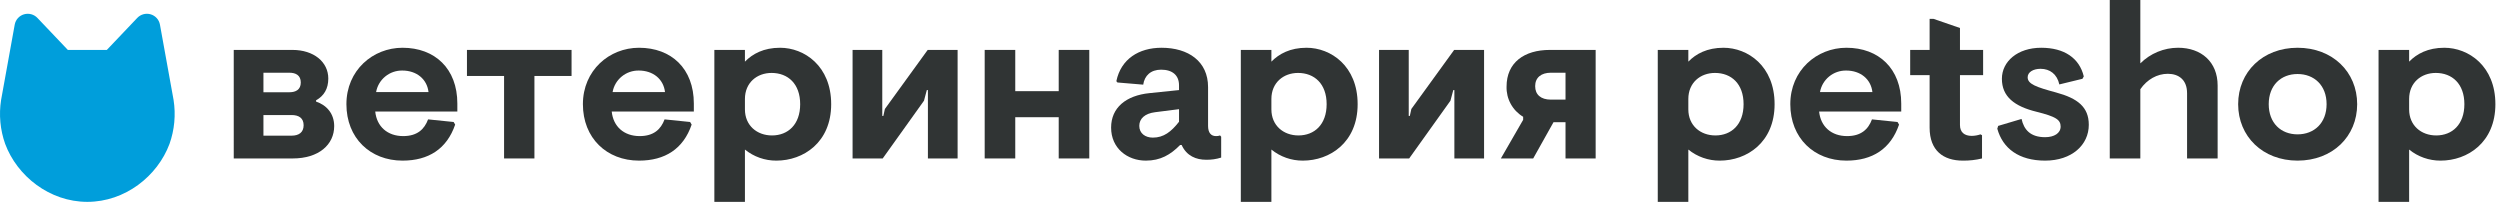 <?xml version="1.0" encoding="UTF-8"?> <svg xmlns="http://www.w3.org/2000/svg" width="322" height="26" viewBox="0 0 322 26" fill="none"> <path d="M30.106 6.43H37.672C40.4 6.43 42.285 7.968 42.285 10.12C42.285 11.434 41.722 12.357 40.71 12.916V13.084C42.116 13.559 43.044 14.677 43.044 16.243C43.044 18.619 41.075 20.409 37.7 20.409H30.107L30.106 6.43ZM37.279 11.882C38.094 11.882 38.741 11.546 38.741 10.624C38.741 9.701 38.094 9.366 37.279 9.366H33.931V11.882L37.279 11.882ZM37.56 17.473C38.488 17.473 39.107 17.054 39.107 16.131C39.107 15.209 38.488 14.817 37.56 14.817H33.931V17.473H37.56Z" fill="#303434"></path> <path d="M44.618 13.419C44.618 9.058 48.021 6.151 51.846 6.151C56.009 6.151 58.906 8.834 58.906 13.335V14.37H48.331C48.528 16.299 49.906 17.529 51.931 17.529C53.731 17.529 54.659 16.662 55.137 15.376L58.428 15.712L58.625 16.047C57.556 19.178 55.193 20.688 51.846 20.688C47.684 20.688 44.618 17.781 44.618 13.419ZM55.193 11.854C54.996 10.176 53.647 9.086 51.818 9.086C51.017 9.074 50.237 9.345 49.618 9.853C49 10.36 48.583 11.069 48.443 11.854H55.193Z" fill="#303434"></path> <path d="M64.925 9.785H60.144V6.43H73.616V9.785H68.834V20.409H64.925V9.785Z" fill="#303434"></path> <path d="M75.078 13.419C75.078 9.058 78.481 6.151 82.306 6.151C86.469 6.151 89.366 8.834 89.366 13.335V14.37H78.791C78.987 16.299 80.366 17.529 82.391 17.529C84.191 17.529 85.119 16.662 85.597 15.376L88.888 15.712L89.085 16.047C88.016 19.178 85.653 20.688 82.306 20.688C78.144 20.688 75.078 17.781 75.078 13.419ZM85.653 11.854C85.456 10.176 84.106 9.086 82.278 9.086C81.477 9.074 80.697 9.345 80.078 9.853C79.46 10.36 79.043 11.069 78.903 11.854H85.653Z" fill="#303434"></path> <path d="M92.009 6.43H95.947V7.94C96.931 6.933 98.365 6.151 100.475 6.151C103.597 6.151 107.056 8.499 107.056 13.419C107.056 18.34 103.484 20.688 99.996 20.688C98.521 20.695 97.089 20.191 95.947 19.262V26H92.009V6.43ZM103.062 13.419C103.062 10.791 101.487 9.394 99.378 9.394C97.493 9.394 95.947 10.652 95.947 12.748V14.09C95.947 16.159 97.493 17.445 99.434 17.445C101.487 17.445 103.062 16.047 103.062 13.419V13.419Z" fill="#303434"></path> <path d="M109.812 6.43H113.637V14.929H113.777L113.974 14.034L119.487 6.43H123.34V20.409H119.515V11.602H119.374L119.009 12.972L113.693 20.409H109.812V6.43Z" fill="#303434"></path> <path d="M126.827 6.43H130.765V11.742H136.362V6.43H140.299V20.409H136.362V15.097H130.765V20.409H126.827V6.43Z" fill="#303434"></path> <path d="M143.111 16.439C143.111 13.867 145.024 12.301 148.061 11.994L151.858 11.602V10.987C151.858 9.701 151.015 8.974 149.552 8.974C148.23 8.974 147.415 9.729 147.246 10.903L143.927 10.624L143.786 10.456C144.377 7.604 146.683 6.151 149.608 6.151C153.068 6.151 155.599 7.912 155.599 11.211V16.215C155.599 17.11 155.993 17.529 156.612 17.529C156.794 17.538 156.976 17.51 157.146 17.445L157.287 17.613V20.297C156.659 20.495 156.004 20.59 155.346 20.576C154.08 20.576 152.843 20.101 152.196 18.675H151.999C150.761 19.933 149.468 20.688 147.583 20.688C145.193 20.688 143.111 19.095 143.111 16.439ZM151.858 15.684V14.062L148.765 14.454C147.443 14.622 146.74 15.293 146.74 16.215C146.74 17.166 147.499 17.725 148.483 17.725C149.89 17.725 150.846 16.97 151.858 15.684V15.684Z" fill="#303434"></path> <path d="M159.817 6.43H163.755V7.94C164.739 6.933 166.174 6.151 168.283 6.151C171.405 6.151 174.864 8.499 174.864 13.419C174.864 18.34 171.293 20.688 167.805 20.688C166.329 20.695 164.897 20.191 163.755 19.262V26H159.817V6.43ZM170.871 13.419C170.871 10.791 169.296 9.394 167.186 9.394C165.302 9.394 163.755 10.652 163.755 12.748V14.09C163.755 16.159 165.302 17.445 167.243 17.445C169.296 17.445 170.871 16.047 170.871 13.419V13.419Z" fill="#303434"></path> <path d="M177.62 6.43H181.445V14.929H181.586L181.783 14.034L187.295 6.43H191.148V20.409H187.323V11.602H187.183L186.817 12.972L181.501 20.409H177.62V6.43Z" fill="#303434"></path> <path d="M196.182 15.432V15.041C195.511 14.64 194.959 14.069 194.584 13.386C194.208 12.703 194.022 11.933 194.045 11.155C194.045 8.052 196.323 6.43 199.614 6.43H205.52V20.409H201.639V15.74H200.092L197.476 20.409H193.313L196.182 15.432ZM201.639 12.832V9.366H199.754C198.517 9.366 197.729 9.981 197.729 11.099C197.729 12.189 198.46 12.832 199.754 12.832H201.639Z" fill="#303434"></path> <path d="M213.52 6.43H217.457V7.94C218.441 6.933 219.876 6.151 221.985 6.151C225.107 6.151 228.567 8.499 228.567 13.419C228.567 18.34 224.995 20.688 221.507 20.688C220.031 20.695 218.599 20.191 217.457 19.262V26H213.52V6.43ZM224.573 13.419C224.573 10.791 222.998 9.394 220.888 9.394C219.004 9.394 217.457 10.652 217.457 12.748V14.09C217.457 16.159 219.004 17.445 220.945 17.445C222.998 17.445 224.573 16.047 224.573 13.419V13.419Z" fill="#303434"></path> <path d="M230.591 13.419C230.591 9.058 233.994 6.151 237.819 6.151C241.982 6.151 244.879 8.834 244.879 13.335V14.37H234.303C234.5 16.299 235.878 17.529 237.903 17.529C239.703 17.529 240.632 16.662 241.11 15.376L244.4 15.712L244.597 16.047C243.529 19.178 241.166 20.688 237.819 20.688C233.657 20.688 230.591 17.781 230.591 13.419ZM241.166 11.854C240.969 10.176 239.619 9.086 237.791 9.086C236.989 9.074 236.209 9.345 235.591 9.853C234.973 10.36 234.556 11.069 234.416 11.854H241.166Z" fill="#303434"></path> <path d="M248.534 16.439V9.673H246.031V6.43H248.534V2.432H249.041L252.444 3.606V6.43H255.425V9.673H252.444V16.103C252.444 17.026 253.006 17.501 253.963 17.501C254.346 17.495 254.725 17.429 255.088 17.305L255.284 17.417V20.409C254.475 20.606 253.643 20.7 252.809 20.688C250.306 20.688 248.534 19.402 248.534 16.439Z" fill="#303434"></path> <path d="M257.253 16.578L257.365 16.215L260.375 15.32C260.684 16.718 261.528 17.669 263.412 17.669C264.566 17.669 265.409 17.166 265.409 16.299C265.409 15.404 264.762 15.013 262.316 14.398C259.447 13.699 257.844 12.441 257.844 10.148C257.844 7.912 259.869 6.151 262.906 6.151C265.887 6.151 267.828 7.492 268.391 9.841L268.222 10.148L265.241 10.875C264.959 9.561 264.031 8.862 262.822 8.862C261.894 8.862 261.162 9.282 261.162 9.953C261.162 10.819 262.231 11.211 264.819 11.91C267.603 12.665 269.037 13.783 269.037 16.075C269.037 18.675 266.844 20.688 263.412 20.688C260.037 20.688 257.956 19.123 257.253 16.578Z" fill="#303434"></path> <path d="M271.737 0H275.675V8.163C276.313 7.526 277.071 7.02 277.906 6.675C278.741 6.33 279.636 6.151 280.541 6.15C283.522 6.15 285.631 7.968 285.631 11.015V20.409H281.694V11.993C281.694 10.288 280.625 9.505 279.219 9.505C277.841 9.505 276.547 10.232 275.675 11.49V20.409H271.737V0Z" fill="#303434"></path> <path d="M288.274 13.419C288.274 9.254 291.453 6.151 295.925 6.151C300.425 6.151 303.603 9.254 303.603 13.419C303.603 17.585 300.425 20.688 295.925 20.688C291.453 20.688 288.274 17.585 288.274 13.419ZM299.665 13.419C299.665 10.987 298.062 9.533 295.925 9.533C293.787 9.533 292.212 10.987 292.212 13.419C292.212 15.852 293.787 17.305 295.925 17.305C298.062 17.305 299.665 15.852 299.665 13.419Z" fill="#303434"></path> <path d="M306.358 6.43H310.296V7.94C311.28 6.933 312.715 6.151 314.824 6.151C317.946 6.151 321.406 8.499 321.406 13.419C321.406 18.34 317.834 20.688 314.346 20.688C312.87 20.695 311.438 20.191 310.296 19.262V26H306.358V6.43ZM317.412 13.419C317.412 10.791 315.837 9.394 313.727 9.394C311.843 9.394 310.296 10.652 310.296 12.748V14.09C310.296 16.159 311.843 17.445 313.784 17.445C315.837 17.445 317.412 16.047 317.412 13.419V13.419Z" fill="#303434"></path> <path d="M22.357 12.877C22.077 11.278 21.202 6.466 20.6 3.165C20.543 2.857 20.402 2.57 20.191 2.337C19.98 2.104 19.709 1.933 19.406 1.844C19.104 1.755 18.782 1.751 18.478 1.833C18.173 1.914 17.898 2.078 17.681 2.306L13.758 6.432H8.74L4.817 2.307C4.6 2.079 4.324 1.915 4.02 1.833C3.715 1.752 3.394 1.756 3.091 1.845C2.789 1.934 2.517 2.104 2.306 2.338C2.095 2.571 1.954 2.858 1.897 3.166C1.295 6.466 0.421 11.278 0.141 12.877C-0.159 14.777 0.022 16.721 0.666 18.535C2.213 22.682 6.383 25.999 11.248 25.999C16.115 25.999 20.285 22.682 21.832 18.535C22.476 16.721 22.656 14.777 22.357 12.877" fill="#009EDB"></path> </svg> 